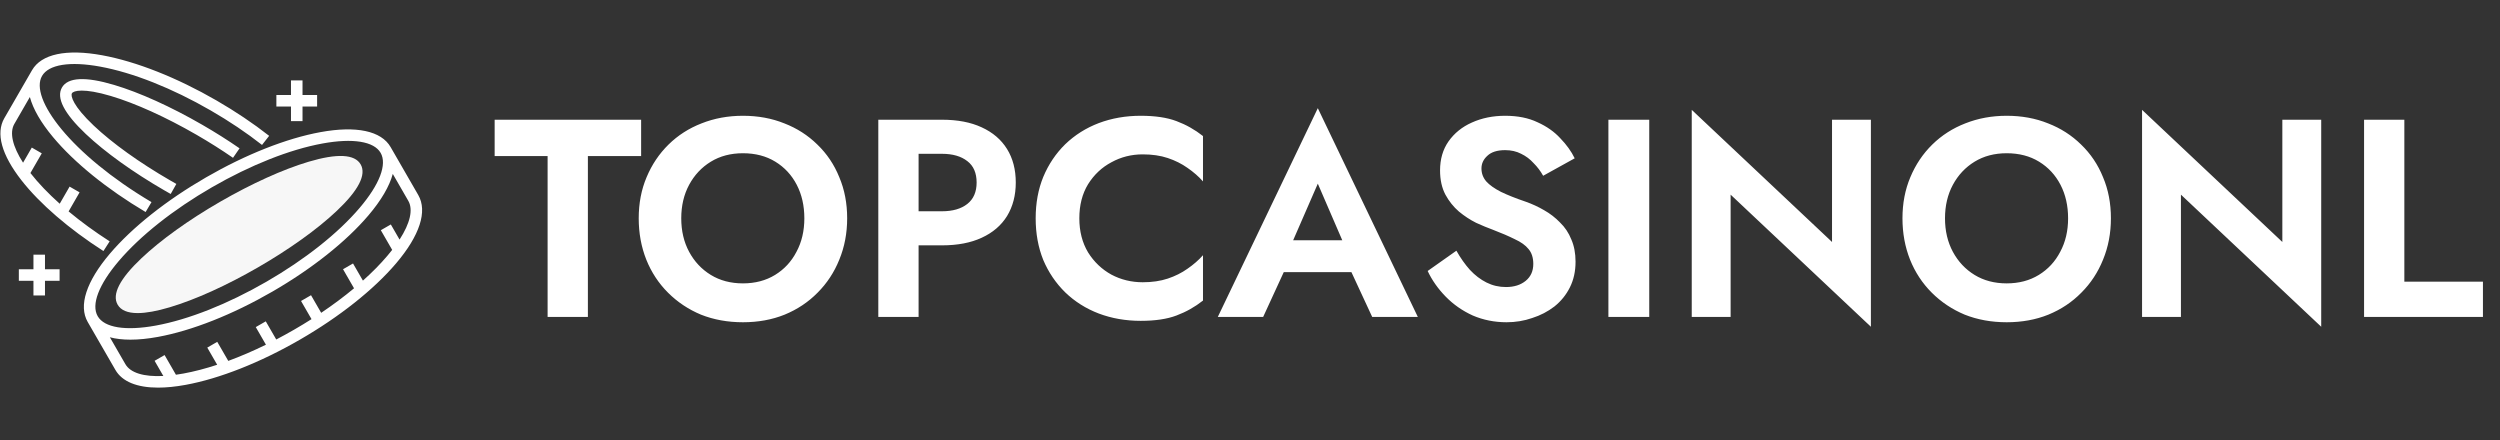 <svg width="142" height="25" viewBox="0 0 142 25" fill="none" xmlns="http://www.w3.org/2000/svg">
<rect x="0" y="0" width="142" height="25" fill="#333333" stroke="none"/>
<path d="M1.22 10.242C0.087 8.792 -0.25 7.571 0.246 6.712L0.819 5.721C1.152 5.143 1.485 4.566 1.819 3.988C2.351 3.067 3.768 2.766 5.808 3.14C7.739 3.494 10.043 4.405 12.296 5.706C13.376 6.33 14.382 7.006 15.288 7.716L14.883 8.232C14.002 7.541 13.021 6.882 11.968 6.274C9.778 5.009 7.549 4.125 5.69 3.784C3.968 3.469 2.764 3.662 2.386 4.316C1.664 5.567 3.991 8.744 8.605 11.48L8.271 12.043C6.089 10.75 4.22 9.237 3.007 7.782C2.318 6.956 1.877 6.187 1.696 5.511C1.593 5.69 1.489 5.869 1.386 6.048L0.814 7.04C0.531 7.529 0.713 8.313 1.31 9.241L1.806 8.382L2.373 8.709L1.728 9.828C1.731 9.831 1.734 9.835 1.736 9.838C2.179 10.404 2.74 10.99 3.392 11.572L3.953 10.599L4.52 10.926L3.897 12.008C4.597 12.591 5.383 13.165 6.229 13.708L5.875 14.259C3.916 13.002 2.263 11.575 1.22 10.242ZM6.293 5.451C7.691 5.867 9.423 6.651 11.169 7.659C11.895 8.079 12.59 8.518 13.235 8.964L13.607 8.425C12.948 7.969 12.238 7.521 11.496 7.092C9.707 6.059 7.925 5.253 6.48 4.823C4.852 4.338 3.856 4.388 3.519 4.971C3.183 5.553 3.637 6.44 4.871 7.608C5.967 8.644 7.556 9.785 9.346 10.819C9.462 10.885 9.58 10.952 9.696 11.018L10.017 10.447C9.903 10.382 9.787 10.316 9.673 10.251C7.927 9.242 6.381 8.134 5.322 7.132C4.148 6.021 4 5.447 4.086 5.299C4.173 5.15 4.744 4.99 6.293 5.451ZM16.528 6.881H17.183V6.051H18.012V5.396H17.183V4.566H16.528V5.396H15.698V6.051H16.528V6.881H16.528ZM2.555 14.465H1.9V15.296H1.07V15.95H1.9V16.781H2.555V15.95H3.385V15.296H2.555V14.465ZM22.499 14.958C21.227 16.453 19.286 17.993 17.033 19.294C14.779 20.595 12.474 21.506 10.544 21.86C9.972 21.965 9.449 22.017 8.981 22.017C7.779 22.017 6.937 21.675 6.555 21.012C6.188 20.375 5.82 19.739 5.453 19.104L4.982 18.288C4.45 17.367 4.898 15.989 6.242 14.408C7.513 12.913 9.455 11.373 11.709 10.072C13.962 8.771 16.266 7.86 18.197 7.506C20.238 7.132 21.655 7.433 22.187 8.354L23.758 11.079C24.29 11.999 23.843 13.377 22.499 14.958ZM8.853 18.492C10.712 18.151 12.942 17.267 15.133 16.002C17.323 14.738 19.203 13.249 20.427 11.809C21.562 10.475 21.997 9.335 21.62 8.682L21.619 8.681C21.242 8.029 20.038 7.835 18.315 8.151C16.456 8.491 14.226 9.375 12.036 10.639C9.846 11.904 7.965 13.393 6.741 14.833C5.606 16.167 5.172 17.307 5.549 17.96V17.96L5.549 17.96C5.927 18.614 7.131 18.807 8.853 18.492ZM23.191 11.407L22.31 9.878C22.122 10.576 21.657 11.375 20.927 12.234C19.655 13.729 17.714 15.269 15.46 16.57C13.206 17.871 10.902 18.782 8.971 19.136C8.4 19.241 7.877 19.293 7.409 19.293C6.969 19.293 6.578 19.247 6.24 19.157C6.534 19.666 6.828 20.175 7.122 20.684C7.408 21.18 8.172 21.411 9.277 21.355L8.781 20.494L9.349 20.167L9.993 21.285C10.134 21.266 10.278 21.243 10.426 21.215C11.028 21.105 11.67 20.937 12.336 20.718L11.773 19.744L12.34 19.416L12.966 20.499C13.662 20.242 14.38 19.934 15.105 19.579L14.528 18.579L15.096 18.252L15.691 19.283C16.029 19.107 16.367 18.921 16.705 18.726C17.043 18.531 17.373 18.331 17.694 18.127L17.099 17.096L17.666 16.768L18.243 17.768C18.913 17.317 19.539 16.85 20.109 16.375L19.484 15.292L20.052 14.965L20.614 15.939C21.137 15.472 21.603 15 21.999 14.533C22.097 14.418 22.189 14.305 22.276 14.194L21.631 13.076L22.199 12.749L22.695 13.608C23.296 12.679 23.477 11.902 23.191 11.407Z" fill="white"/>
<path d="M20.485 9.336C20.149 8.754 19.153 8.704 17.525 9.188C16.079 9.619 14.298 10.425 12.508 11.458C10.72 12.49 9.131 13.63 8.035 14.668C6.801 15.835 6.346 16.723 6.682 17.305C6.866 17.623 7.247 17.783 7.82 17.783C8.295 17.783 8.904 17.673 9.642 17.453C11.088 17.023 12.87 16.217 14.659 15.184C16.449 14.151 18.037 13.011 19.133 11.974C20.367 10.807 20.822 9.919 20.485 9.336Z" fill="#F7F7F7"/>
<path d="M28.096 8.864V6.8H36.416V8.864H33.392V18H31.104V8.864H28.096ZM38.695 12.4C38.695 13.115 38.844 13.749 39.143 14.304C39.442 14.859 39.852 15.296 40.375 15.616C40.898 15.936 41.506 16.096 42.199 16.096C42.892 16.096 43.501 15.936 44.023 15.616C44.546 15.296 44.951 14.859 45.239 14.304C45.538 13.749 45.687 13.115 45.687 12.4C45.687 11.685 45.543 11.051 45.255 10.496C44.967 9.941 44.562 9.504 44.039 9.184C43.517 8.864 42.903 8.704 42.199 8.704C41.506 8.704 40.898 8.864 40.375 9.184C39.852 9.504 39.442 9.941 39.143 10.496C38.844 11.051 38.695 11.685 38.695 12.4ZM36.279 12.4C36.279 11.547 36.428 10.768 36.727 10.064C37.026 9.349 37.442 8.731 37.975 8.208C38.508 7.685 39.133 7.285 39.847 7.008C40.572 6.72 41.356 6.576 42.199 6.576C43.053 6.576 43.837 6.72 44.551 7.008C45.266 7.285 45.89 7.685 46.423 8.208C46.967 8.731 47.383 9.349 47.671 10.064C47.97 10.768 48.119 11.547 48.119 12.4C48.119 13.243 47.97 14.027 47.671 14.752C47.383 15.467 46.972 16.091 46.439 16.624C45.916 17.157 45.292 17.573 44.567 17.872C43.852 18.16 43.063 18.304 42.199 18.304C41.335 18.304 40.541 18.16 39.815 17.872C39.1 17.573 38.477 17.157 37.943 16.624C37.41 16.091 36.999 15.467 36.711 14.752C36.423 14.027 36.279 13.243 36.279 12.4ZM49.888 6.8H52.176V18H49.888V6.8ZM51.28 8.736V6.8H53.504C54.389 6.8 55.141 6.944 55.76 7.232C56.389 7.52 56.869 7.931 57.2 8.464C57.531 8.997 57.696 9.632 57.696 10.368C57.696 11.093 57.531 11.728 57.2 12.272C56.869 12.805 56.389 13.216 55.76 13.504C55.141 13.792 54.389 13.936 53.504 13.936H51.28V12H53.504C54.112 12 54.592 11.861 54.944 11.584C55.296 11.307 55.472 10.901 55.472 10.368C55.472 9.824 55.296 9.419 54.944 9.152C54.592 8.875 54.112 8.736 53.504 8.736H51.28ZM61.306 12.4C61.306 13.136 61.471 13.781 61.802 14.336C62.143 14.88 62.586 15.301 63.13 15.6C63.674 15.888 64.266 16.032 64.906 16.032C65.439 16.032 65.914 15.963 66.33 15.824C66.746 15.685 67.119 15.499 67.45 15.264C67.791 15.029 68.085 14.773 68.33 14.496V17.072C67.871 17.435 67.37 17.717 66.826 17.92C66.293 18.123 65.615 18.224 64.794 18.224C63.941 18.224 63.146 18.085 62.41 17.808C61.685 17.531 61.05 17.131 60.506 16.608C59.973 16.085 59.557 15.472 59.258 14.768C58.97 14.053 58.826 13.264 58.826 12.4C58.826 11.536 58.97 10.752 59.258 10.048C59.557 9.333 59.973 8.715 60.506 8.192C61.05 7.669 61.685 7.269 62.41 6.992C63.146 6.715 63.941 6.576 64.794 6.576C65.615 6.576 66.293 6.677 66.826 6.88C67.37 7.083 67.871 7.365 68.33 7.728V10.304C68.085 10.027 67.791 9.771 67.45 9.536C67.119 9.301 66.746 9.115 66.33 8.976C65.914 8.837 65.439 8.768 64.906 8.768C64.266 8.768 63.674 8.917 63.13 9.216C62.586 9.504 62.143 9.92 61.802 10.464C61.471 11.008 61.306 11.653 61.306 12.4ZM71.924 15.456L72.196 13.648H77.572L77.844 15.456H71.924ZM74.852 10.432L73.172 14.288L73.22 14.8L71.748 18H69.172L74.852 6.144L80.532 18H77.94L76.5 14.896L76.532 14.32L74.852 10.432ZM82.723 14.24C82.958 14.656 83.214 15.019 83.491 15.328C83.779 15.637 84.094 15.877 84.435 16.048C84.777 16.219 85.145 16.304 85.539 16.304C85.998 16.304 86.371 16.187 86.659 15.952C86.947 15.717 87.091 15.397 87.091 14.992C87.091 14.64 87.001 14.357 86.819 14.144C86.649 13.931 86.387 13.744 86.035 13.584C85.694 13.413 85.273 13.232 84.771 13.04C84.505 12.944 84.195 12.816 83.843 12.656C83.502 12.485 83.177 12.272 82.867 12.016C82.558 11.749 82.302 11.429 82.099 11.056C81.897 10.672 81.795 10.213 81.795 9.68C81.795 9.04 81.955 8.491 82.275 8.032C82.606 7.563 83.049 7.205 83.603 6.96C84.169 6.704 84.798 6.576 85.491 6.576C86.206 6.576 86.819 6.699 87.331 6.944C87.854 7.179 88.286 7.483 88.627 7.856C88.979 8.219 89.251 8.597 89.443 8.992L87.651 9.984C87.502 9.717 87.321 9.477 87.107 9.264C86.905 9.04 86.67 8.864 86.403 8.736C86.137 8.597 85.833 8.528 85.491 8.528C85.043 8.528 84.707 8.635 84.483 8.848C84.259 9.051 84.147 9.291 84.147 9.568C84.147 9.845 84.238 10.091 84.419 10.304C84.601 10.507 84.878 10.704 85.251 10.896C85.625 11.077 86.094 11.264 86.659 11.456C87.022 11.584 87.369 11.744 87.699 11.936C88.041 12.128 88.345 12.363 88.611 12.64C88.889 12.907 89.102 13.227 89.251 13.6C89.411 13.963 89.491 14.384 89.491 14.864C89.491 15.408 89.385 15.893 89.171 16.32C88.958 16.747 88.665 17.109 88.291 17.408C87.918 17.696 87.497 17.915 87.027 18.064C86.569 18.224 86.083 18.304 85.571 18.304C84.889 18.304 84.249 18.176 83.651 17.92C83.065 17.653 82.553 17.296 82.115 16.848C81.678 16.4 81.337 15.915 81.091 15.392L82.723 14.24ZM91.357 6.8H93.677V18H91.357V6.8ZM104.059 6.8H106.267V18.56L98.299 11.056V18H96.091V6.24L104.059 13.744V6.8ZM110.476 12.4C110.476 13.115 110.626 13.749 110.924 14.304C111.223 14.859 111.634 15.296 112.156 15.616C112.679 15.936 113.287 16.096 113.98 16.096C114.674 16.096 115.282 15.936 115.804 15.616C116.327 15.296 116.732 14.859 117.02 14.304C117.319 13.749 117.468 13.115 117.468 12.4C117.468 11.685 117.324 11.051 117.036 10.496C116.748 9.941 116.343 9.504 115.82 9.184C115.298 8.864 114.684 8.704 113.98 8.704C113.287 8.704 112.679 8.864 112.156 9.184C111.634 9.504 111.223 9.941 110.924 10.496C110.626 11.051 110.476 11.685 110.476 12.4ZM108.06 12.4C108.06 11.547 108.21 10.768 108.508 10.064C108.807 9.349 109.223 8.731 109.756 8.208C110.29 7.685 110.914 7.285 111.628 7.008C112.354 6.72 113.138 6.576 113.98 6.576C114.834 6.576 115.618 6.72 116.332 7.008C117.047 7.285 117.671 7.685 118.204 8.208C118.748 8.731 119.164 9.349 119.452 10.064C119.751 10.768 119.9 11.547 119.9 12.4C119.9 13.243 119.751 14.027 119.452 14.752C119.164 15.467 118.754 16.091 118.22 16.624C117.698 17.157 117.074 17.573 116.348 17.872C115.634 18.16 114.844 18.304 113.98 18.304C113.116 18.304 112.322 18.16 111.596 17.872C110.882 17.573 110.258 17.157 109.724 16.624C109.191 16.091 108.78 15.467 108.492 14.752C108.204 14.027 108.06 13.243 108.06 12.4ZM129.637 6.8H131.845V18.56L123.877 11.056V18H121.669V6.24L129.637 13.744V6.8ZM134.279 6.8H136.567V16H141.031V18H134.279V6.8Z" fill="white"/>
</svg>
